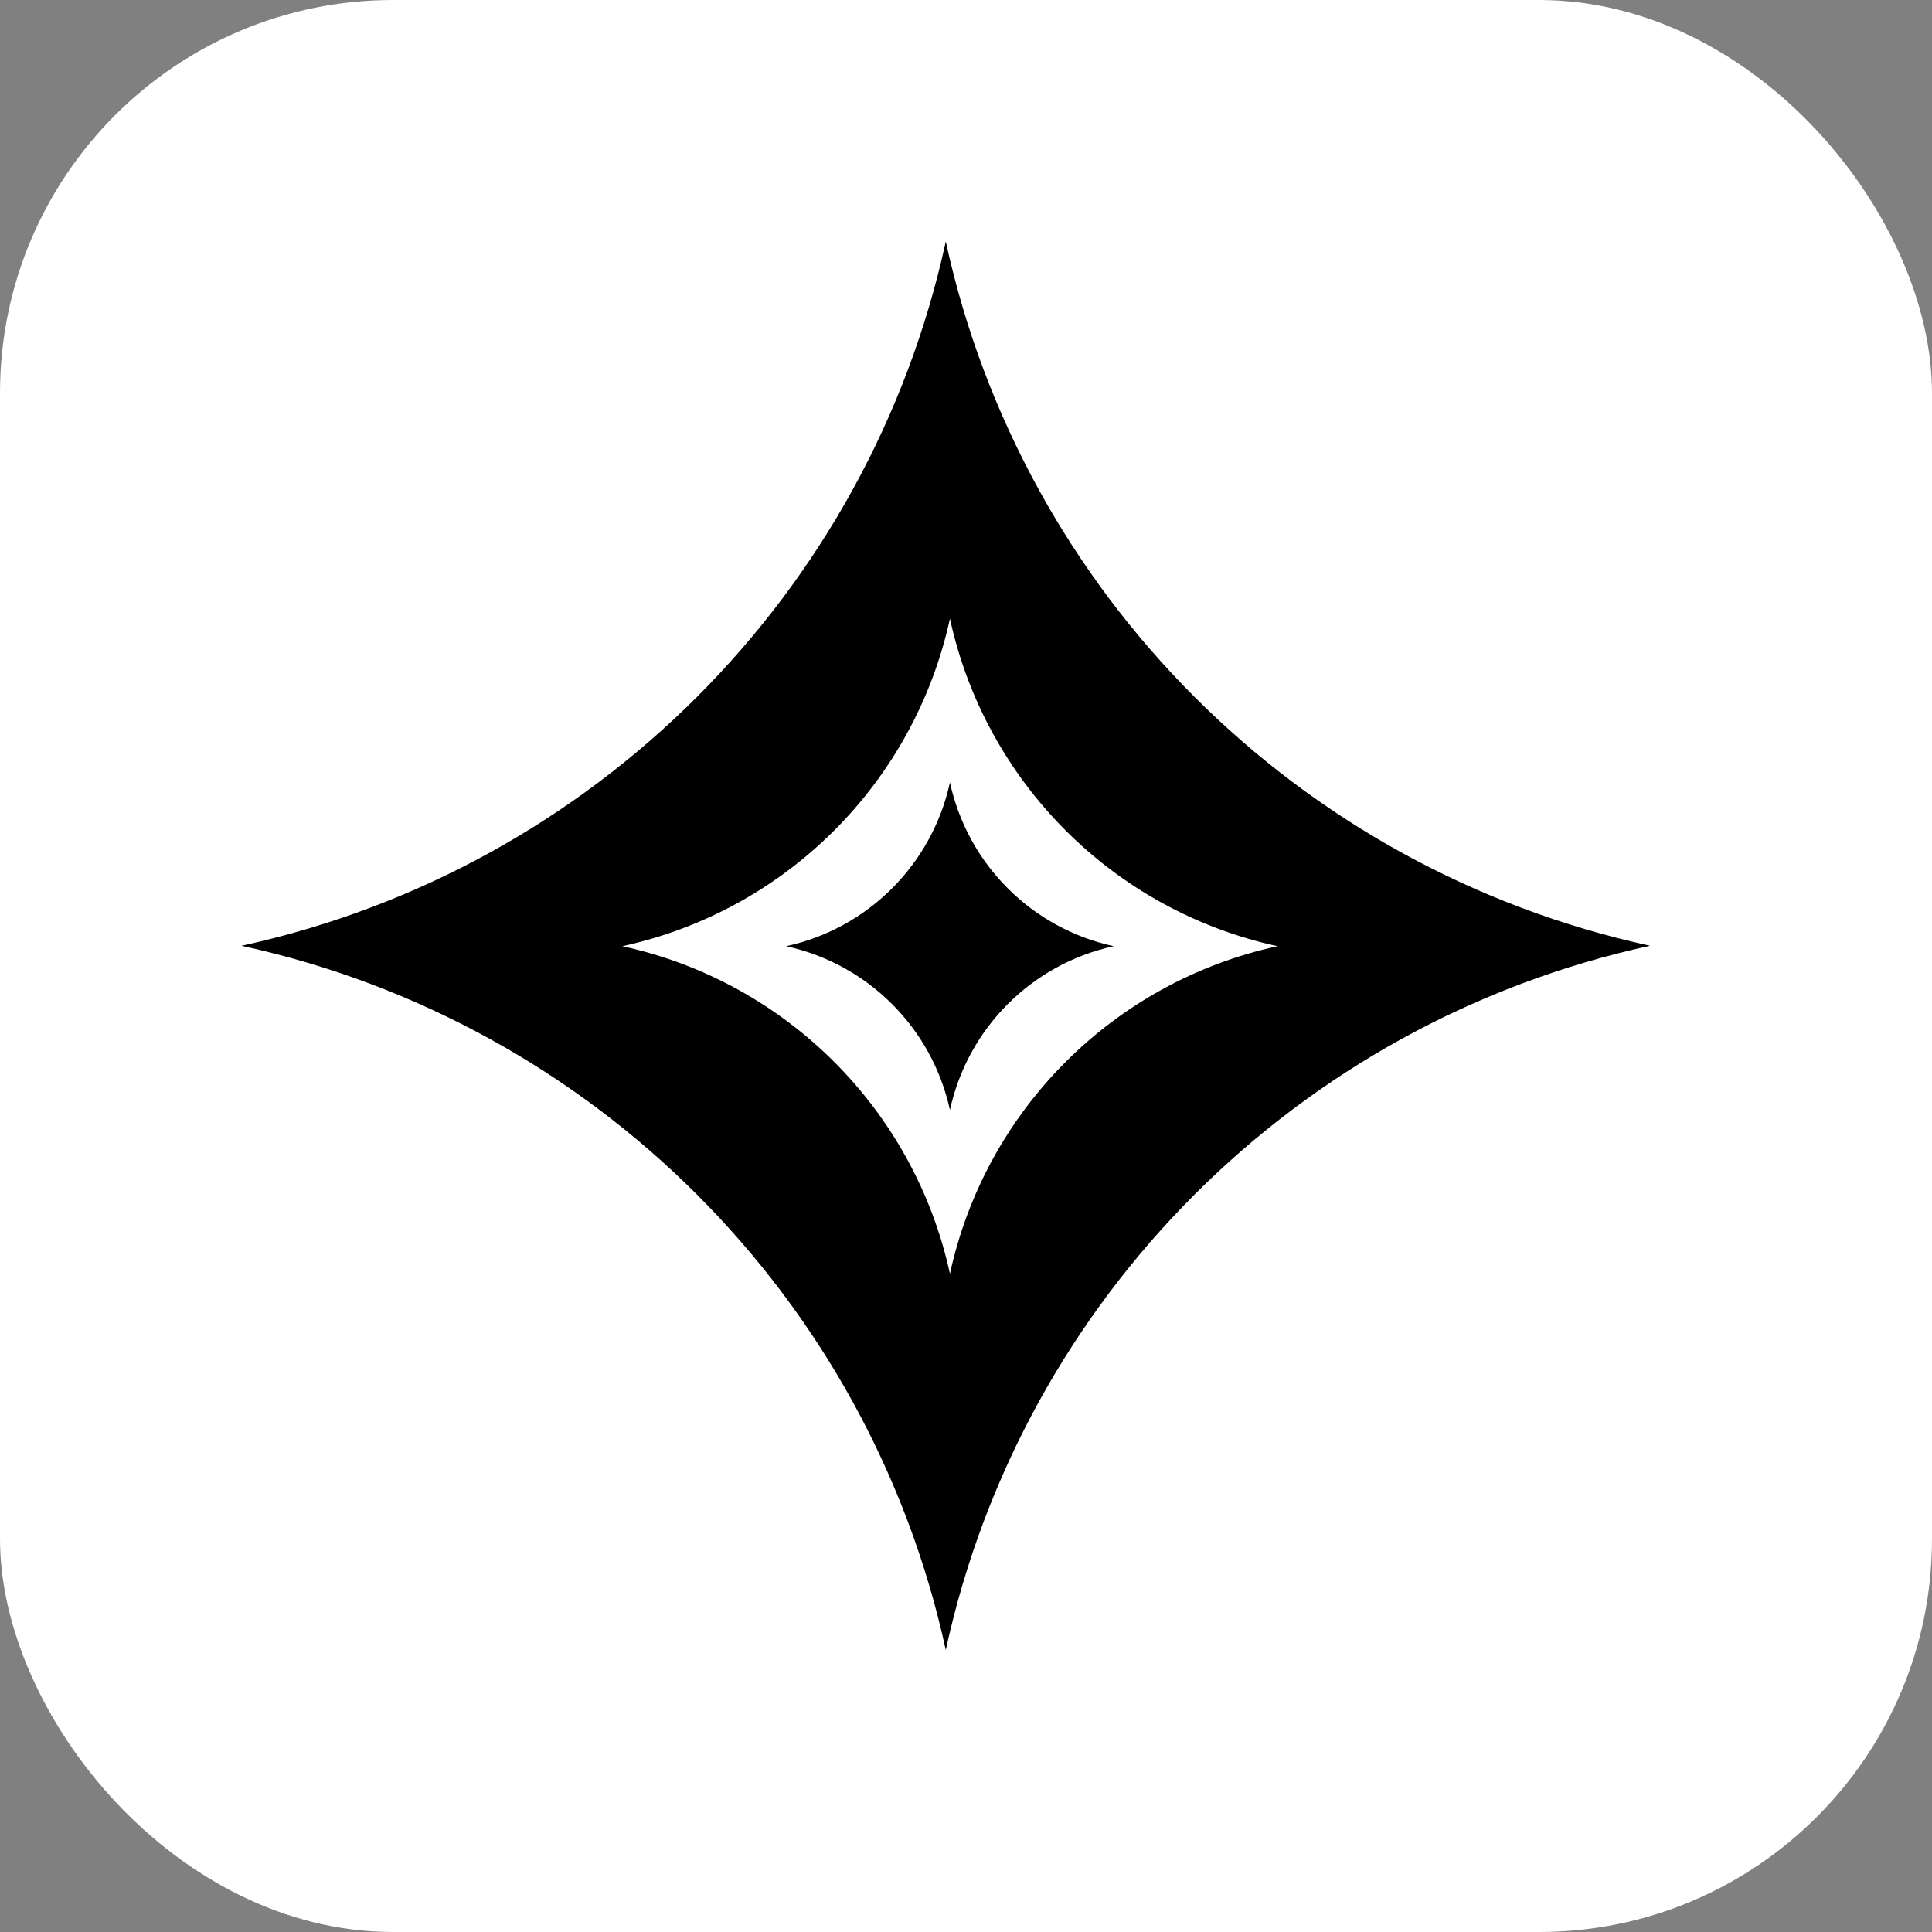 <svg width="32" height="32" viewBox="0 0 32 32" fill="none" xmlns="http://www.w3.org/2000/svg">
<rect x="0" y="0" width="32" height="32" fill="#808080" stroke="none"/>
<rect width="32" height="32" rx="6.51" fill="white"/>
<path d="M15.665 4V4C16.936 9.835 21.494 14.393 27.329 15.665V15.665V15.665C21.494 16.936 16.936 21.494 15.665 27.329V27.329V27.329C14.393 21.494 9.835 16.936 4 15.665V15.665V15.665C9.835 14.393 14.393 9.835 15.665 4V4Z" fill="black"/>
<path d="M15.734 10.247V10.247C16.325 12.961 18.445 15.081 21.159 15.672V15.672V15.672C18.445 16.263 16.325 18.383 15.734 21.097V21.097V21.097C15.142 18.383 13.023 16.263 10.308 15.672V15.672V15.672C13.023 15.081 15.142 12.961 15.734 10.247V10.247Z" fill="white"/>
<path d="M15.734 12.96V12.96C16.029 14.316 17.089 15.377 18.446 15.672V15.672V15.672C17.089 15.968 16.029 17.028 15.734 18.385V18.385V18.385C15.438 17.028 14.378 15.968 13.021 15.672V15.672V15.672C14.378 15.377 15.438 14.316 15.734 12.96V12.96Z" fill="black"/>
</svg>
